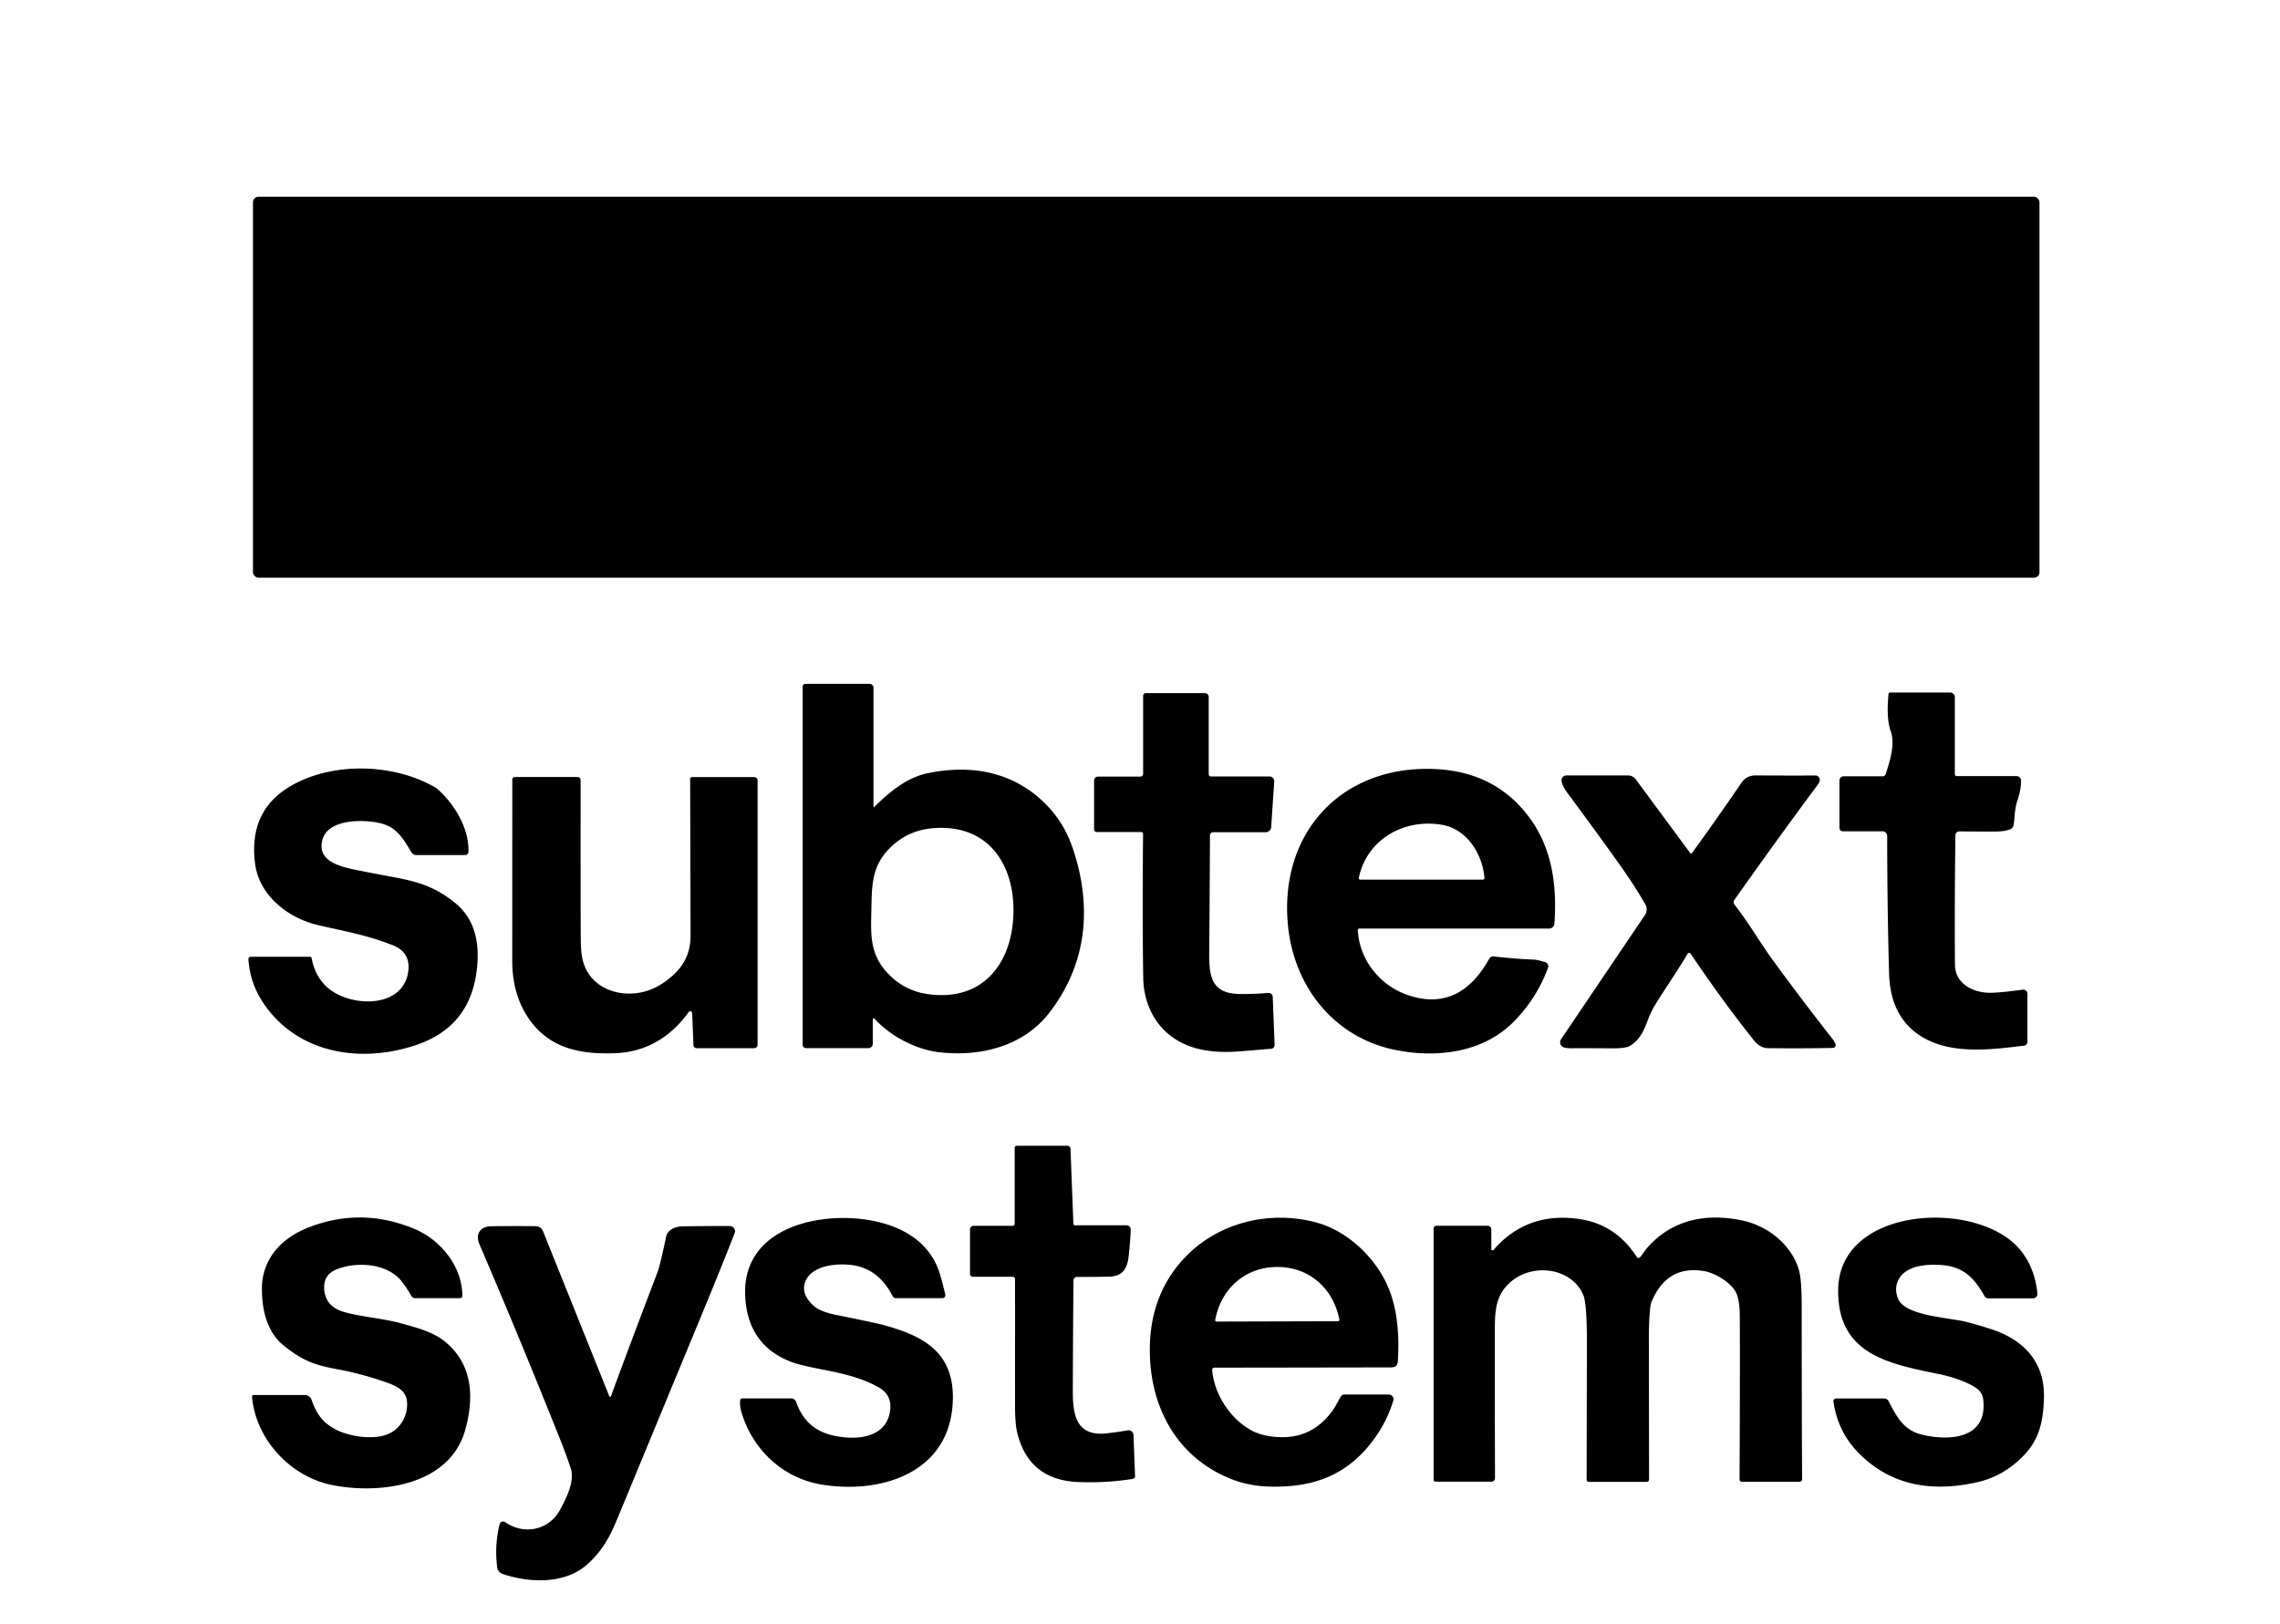 <?xml version="1.0" encoding="UTF-8" standalone="no"?>
<!DOCTYPE svg PUBLIC "-//W3C//DTD SVG 1.1//EN" "http://www.w3.org/Graphics/SVG/1.1/DTD/svg11.dtd">
<svg xmlns="http://www.w3.org/2000/svg" version="1.1" viewBox="145 215 730 520" preserveAspectRatio="xMidYMid meet">
<g stroke-width="2.00" fill="none" stroke-linecap="butt">
<path d="
  M 797.99 279.76
  A 1.76 1.76 0.0 0 0 796.23 278.00
  L 227.75 278.00
  A 1.76 1.76 0.0 0 0 225.99 279.76
  L 225.99 398.24
  A 1.76 1.76 0.0 0 0 227.75 400.00
  L 796.23 400.00
  A 1.76 1.76 0.0 0 0 797.99 398.24
  L 797.99 279.76"
/>
<path d="
  M 424.67 473.46
  L 424.67 435.25
  A 1.26 1.26 0.0 0 0 423.41 433.99
  L 402.84 433.99
  A 0.84 0.84 0.0 0 0 402.00 434.83
  L 402.00 549.57
  A 1.07 1.06 90.0 0 0 403.06 550.64
  L 423.07 550.64
  A 1.38 1.37 -90.0 0 0 424.44 549.26
  L 424.44 541.40
  A 0.31 0.31 0.0 0 1 424.98 541.19
  C 429.91 546.70 438.18 551.08 445.63 551.95
  C 458.88 553.48 472.72 550.12 481.11 539.13
  C 492.99 523.57 494.70 505.62 488.66 487.20
  Q 486.19 479.67 481.54 474.37
  C 471.21 462.57 457.00 459.46 441.86 462.64
  C 435.11 464.06 429.61 468.82 424.79 473.51
  A 0.07 0.07 0.0 0 1 424.67 473.46"
/>
<path d="
  M 749.65 437.25
  C 749.39 440.16 749.03 445.39 750.33 449.04
  C 751.85 453.32 750.19 458.40 748.74 462.92
  A 0.97 0.97 0.0 0 1 747.82 463.59
  L 735.34 463.59
  A 1.39 1.39 0.0 0 0 733.95 464.98
  L 733.95 480.15
  A 1.05 1.05 0.0 0 0 735.00 481.20
  L 747.70 481.20
  A 1.54 1.53 -90.0 0 1 749.23 482.74
  Q 749.24 505.85 749.84 526.80
  Q 750.28 541.94 761.93 547.89
  C 771.14 552.60 783.18 551.07 793.09 549.84
  A 1.19 1.19 0.0 0 0 794.13 548.66
  L 794.13 533.26
  A 1.35 1.35 0.0 0 0 792.59 531.92
  Q 786.09 532.82 782.52 532.91
  C 777.08 533.05 771.00 530.20 770.94 524.01
  Q 770.77 507.16 771.07 482.47
  A 1.25 1.25 0.0 0 1 772.33 481.24
  Q 780.38 481.31 784.00 481.28
  Q 786.90 481.25 788.62 480.56
  A 1.75 1.74 -5.9 0 0 789.69 479.25
  C 790.11 476.93 789.95 474.32 790.90 471.45
  Q 792.18 467.60 792.08 464.87
  A 1.38 1.38 0.0 0 0 790.70 463.54
  L 771.51 463.54
  A 0.62 0.61 0.0 0 1 770.89 462.93
  L 770.89 438.26
  A 1.50 1.49 -90.0 0 0 769.40 436.76
  L 750.18 436.76
  A 0.53 0.53 0.0 0 0 749.65 437.25"
/>
<path d="
  M 532.00 462.96
  L 532.00 438.16
  A 1.21 1.20 90.0 0 0 530.80 436.95
  L 511.88 436.95
  A 0.88 0.88 0.0 0 0 511.00 437.83
  L 511.00 462.81
  A 0.87 0.87 0.0 0 1 510.13 463.68
  L 496.55 463.69
  A 1.25 1.25 0.0 0 0 495.30 464.94
  L 495.30 480.63
  A 0.81 0.80 -90.0 0 0 496.10 481.44
  L 510.27 481.44
  A 0.71 0.71 0.0 0 1 510.98 482.15
  Q 510.73 509.12 511.03 527.95
  C 511.21 539.86 518.31 548.92 530.04 551.18
  C 537.16 552.56 542.92 551.50 551.96 550.86
  A 1.22 1.22 0.0 0 0 553.10 549.60
  L 552.50 534.22
  A 1.31 1.30 -3.4 0 0 551.09 532.97
  Q 546.14 533.35 542.01 533.31
  C 531.77 533.21 532.10 526.36 532.18 517.55
  Q 532.25 510.61 532.41 482.52
  A 1.03 1.03 0.0 0 1 533.44 481.49
  L 550.29 481.49
  A 1.71 1.71 0.0 0 0 552.00 479.90
  L 552.98 465.27
  A 1.53 1.52 -88.1 0 0 551.46 463.64
  L 532.68 463.64
  A 0.68 0.68 0.0 0 1 532.00 462.96"
/>
<path d="
  M 224.54 522.15
  Q 225.01 529.86 229.42 536.36
  C 240.51 552.70 261.17 555.68 278.89 549.41
  Q 295.34 543.58 297.60 526.04
  C 298.67 517.69 297.46 509.52 290.56 504.01
  C 284.77 499.38 279.61 497.51 271.97 496.07
  Q 259.97 493.82 257.69 493.30
  C 252.73 492.18 246.37 490.22 248.31 483.68
  C 250.35 476.81 262.98 477.34 267.88 478.93
  C 272.48 480.43 274.41 484.14 276.77 487.97
  A 1.75 1.74 74.3 0 0 278.26 488.81
  L 293.96 488.81
  A 1.02 1.02 0.0 0 0 294.98 487.82
  C 295.27 480.31 290.49 472.48 285.14 467.74
  A 5.88 5.56 79.1 0 0 284.15 467.03
  C 270.69 459.34 250.98 458.94 237.68 466.94
  Q 224.52 474.86 226.67 491.56
  C 227.99 501.78 237.21 508.99 246.77 511.23
  C 254.55 513.06 262.36 514.36 270.75 517.69
  Q 276.39 519.92 275.74 525.79
  C 274.32 538.64 255.63 537.66 248.86 530.28
  Q 245.66 526.80 244.79 521.86
  A 0.59 0.59 0.0 0 0 244.21 521.38
  L 225.26 521.38
  A 0.72 0.72 0.0 0 0 224.54 522.15"
/>
<path d="
  M 580.19 512.36
  L 640.96 512.36
  A 1.74 1.73 -88.1 0 0 642.69 510.74
  C 643.53 498.75 642.01 486.98 634.98 477.23
  Q 624.26 462.34 604.95 461.30
  C 574.95 459.69 554.56 481.33 557.35 511.11
  C 559.20 530.81 571.99 547.21 591.75 551.22
  C 604.87 553.88 619.59 552.16 629.40 542.43
  Q 636.90 534.99 640.64 524.92
  A 1.40 1.40 0.0 0 0 639.73 523.10
  Q 637.26 522.35 636.19 522.30
  Q 629.56 522.01 623.23 521.28
  A 1.43 1.42 17.7 0 0 621.82 522.00
  C 615.90 532.64 607.43 537.81 595.34 533.50
  C 586.96 530.51 580.21 522.50 579.74 512.82
  A 0.45 0.44 -1.2 0 1 580.19 512.36"
/>
<path d="
  M 686.69 488.22
  A 0.31 0.30 -44.6 0 1 686.20 488.22
  L 668.72 464.55
  A 3.02 3.00 -18.0 0 0 666.29 463.32
  L 646.50 463.32
  A 1.55 1.54 85.3 0 0 644.98 465.12
  Q 645.27 466.80 646.98 469.10
  Q 655.38 480.40 663.10 491.22
  Q 668.55 498.86 671.82 504.67
  A 3.19 3.18 -42.7 0 1 671.68 508.01
  L 644.81 547.80
  A 1.72 1.72 0.0 0 0 645.45 550.29
  Q 646.25 550.70 648.26 550.68
  Q 652.00 550.65 661.34 550.71
  Q 665.57 550.74 666.95 549.87
  C 671.85 546.77 671.87 541.88 674.64 537.29
  C 677.79 532.05 681.81 526.38 685.35 520.40
  A 0.55 0.55 0.0 0 1 686.28 520.38
  Q 696.32 535.27 706.57 548.17
  Q 708.52 550.62 711.07 550.65
  Q 722.53 550.79 731.84 550.57
  A 0.91 0.91 0.0 0 0 732.64 549.27
  Q 732.13 548.22 731.98 548.03
  Q 721.68 534.90 712.74 522.64
  C 708.52 516.85 704.75 510.30 700.32 504.64
  A 1.21 1.20 -46.4 0 1 700.29 503.19
  Q 714.54 483.03 726.81 466.56
  Q 727.61 465.50 727.66 464.82
  A 1.37 1.37 0.0 0 0 726.29 463.34
  Q 715.54 463.37 707.25 463.31
  Q 704.22 463.29 702.71 465.48
  Q 692.96 479.68 686.69 488.22"
/>
<path d="
  M 368.06 550.66
  L 386.49 550.66
  A 1.07 1.07 0.0 0 0 387.56 549.59
  L 387.56 464.92
  A 1.07 1.07 0.0 0 0 386.49 463.85
  L 366.58 463.85
  A 0.62 0.61 -90.0 0 0 365.97 464.47
  Q 366.11 513.71 366.10 514.75
  Q 366.07 521.85 361.17 526.64
  Q 355.26 532.43 348.30 533.08
  C 340.24 533.84 332.82 529.67 331.36 521.44
  Q 330.97 519.24 330.95 516.00
  Q 330.87 506.67 330.90 464.83
  A 1.01 1.01 0.0 0 0 329.89 463.82
  L 309.83 463.82
  A 0.80 0.80 0.0 0 0 309.03 464.62
  Q 309.01 522.48 309.01 522.50
  Q 308.98 534.06 314.91 542.04
  C 321.59 551.03 331.50 552.68 342.06 552.26
  C 351.96 551.87 359.77 547.04 365.51 539.08
  A 0.62 0.61 61.8 0 1 366.62 539.42
  L 367.02 549.65
  A 1.04 1.04 0.0 0 0 368.06 550.66"
/>
<path d="
  M 469.99 624.63
  Q 470.01 629.13 469.99 665.01
  Q 469.98 670.91 470.69 673.78
  Q 474.40 689.01 490.36 689.60
  Q 499.18 689.93 507.66 688.60
  A 0.90 0.90 0.0 0 0 508.42 687.68
  L 507.91 674.52
  A 1.58 1.57 -6.2 0 0 506.05 673.03
  Q 503.60 673.50 499.48 673.98
  C 489.46 675.15 488.47 667.95 488.49 660.25
  Q 488.54 643.16 488.70 625.06
  A 1.16 1.16 0.0 0 1 489.85 623.91
  Q 495.65 623.91 500.00 623.83
  C 504.39 623.74 505.94 621.36 506.39 617.14
  Q 506.90 612.32 507.03 608.74
  A 1.31 1.30 -88.9 0 0 505.73 607.38
  L 489.22 607.38
  A 0.55 0.54 -1.1 0 1 488.67 606.86
  L 487.75 582.89
  A 1.02 1.02 0.0 0 0 486.73 581.91
  L 470.59 581.91
  A 0.71 0.71 0.0 0 0 469.88 582.62
  L 469.88 606.91
  A 0.63 0.63 0.0 0 1 469.25 607.54
  L 456.73 607.54
  A 1.16 1.16 0.0 0 0 455.57 608.70
  L 455.57 622.93
  A 0.93 0.93 0.0 0 0 456.50 623.86
  L 469.21 623.86
  A 0.78 0.77 -0.0 0 1 469.99 624.63"
/>
<path d="
  M 293.05 629.94
  C 292.97 620.50 286.07 611.98 277.53 608.46
  Q 260.53 601.45 243.59 608.14
  C 235.03 611.53 228.84 618.24 228.86 627.69
  C 228.87 634.59 230.51 641.75 236.08 646.09
  C 241.78 650.52 245.08 652.01 253.04 653.48
  Q 260.33 654.83 267.31 657.20
  C 271.30 658.56 275.10 659.84 275.34 664.12
  C 275.59 668.54 273.05 672.84 268.81 674.40
  C 264.05 676.15 256.65 674.97 252.33 672.67
  C 248.19 670.47 246.29 667.65 244.77 663.28
  A 2.31 2.31 0.0 0 0 242.59 661.73
  L 226.21 661.73
  A 0.52 0.52 0.0 0 0 225.69 662.30
  C 226.89 675.97 238.01 687.82 251.15 690.51
  C 266.28 693.62 288.92 690.92 293.95 672.92
  C 296.90 662.34 296.31 651.82 287.43 644.58
  C 283.63 641.48 278.39 640.16 273.33 638.74
  C 267.83 637.21 260.27 636.67 254.96 635.07
  Q 249.52 633.44 248.87 628.46
  Q 248.20 623.32 252.76 621.49
  C 259.05 618.97 268.59 619.46 273.31 624.97
  Q 274.75 626.65 276.73 630.02
  A 1.39 1.37 74.8 0 0 277.92 630.71
  L 292.29 630.71
  A 0.76 0.76 0.0 0 0 293.05 629.94"
/>
<path d="
  M 447.66 629.54
  Q 446.29 623.77 445.46 621.55
  C 441.74 611.67 432.38 607.09 422.49 605.59
  C 405.95 603.09 382.33 608.71 383.61 630.38
  Q 384.51 645.68 398.07 651.02
  Q 400.84 652.11 407.33 653.36
  C 414.75 654.80 420.80 656.13 426.44 659.34
  Q 430.89 661.88 429.90 667.29
  C 428.32 675.87 418.45 676.32 411.34 674.59
  Q 402.85 672.52 399.94 663.99
  A 1.73 1.73 0.0 0 0 398.30 662.82
  L 382.67 662.82
  A 0.69 0.69 0.0 0 0 381.99 663.40
  Q 381.74 665.10 382.51 667.59
  C 386.14 679.45 395.86 688.41 408.09 690.40
  C 427.81 693.61 449.56 686.21 450.08 663.20
  C 450.44 647.68 440.22 642.64 427.53 639.22
  Q 425.08 638.57 412.69 636.07
  Q 407.55 635.03 405.42 633.07
  Q 401.12 629.11 403.00 625.04
  C 405.08 620.52 411.86 619.64 416.48 619.98
  C 423.36 620.48 427.75 624.18 430.80 630.07
  A 1.19 1.19 0.0 0 0 431.86 630.72
  L 446.73 630.72
  A 0.96 0.96 0.0 0 0 447.66 629.54"
/>
<path d="
  M 533.85 652.95
  Q 534.99 652.98 588.74 652.88
  C 590.90 652.88 592.43 653.19 592.57 650.77
  C 593.09 641.98 592.40 632.80 588.51 625.14
  C 584.26 616.76 575.91 609.07 566.68 606.54
  C 550.85 602.20 533.42 606.83 522.73 619.51
  Q 513.09 630.94 513.14 647.46
  C 513.20 665.75 521.90 681.65 538.95 688.53
  Q 545.07 691.00 552.39 691.07
  C 564.31 691.20 574.19 688.18 582.20 679.22
  Q 588.40 672.28 591.10 663.55
  A 1.53 1.53 0.0 0 0 589.64 661.56
  L 575.52 661.56
  A 1.50 1.49 -74.0 0 0 574.25 662.27
  C 573.42 663.64 572.78 665.14 571.72 666.62
  Q 565.16 675.80 554.26 675.20
  Q 548.96 674.91 545.44 672.93
  C 538.59 669.06 533.73 661.18 533.11 653.74
  A 0.73 0.73 0.0 0 1 533.85 652.95"
/>
<path d="
  M 669.09 617.55
  Q 662.38 607.15 650.86 605.40
  Q 633.94 602.84 623.16 615.29
  A 0.39 0.39 0.0 0 1 622.48 615.03
  L 622.48 608.70
  A 1.19 1.18 0.0 0 0 621.29 607.52
  L 604.91 607.52
  A 0.91 0.91 0.0 0 0 604.00 608.43
  L 604.00 688.85
  A 0.64 0.64 0.0 0 0 604.64 689.49
  L 622.51 689.49
  A 1.15 1.15 0.0 0 0 623.66 688.34
  Q 623.59 664.17 623.60 642.70
  C 623.61 635.97 623.48 630.81 627.68 626.45
  C 634.77 619.09 648.06 620.66 651.93 629.67
  Q 653.12 632.44 653.09 645.54
  Q 653.02 676.58 653.00 688.93
  A 0.61 0.61 0.0 0 0 653.61 689.54
  L 672.23 689.54
  A 0.76 0.76 0.0 0 0 672.99 688.78
  Q 672.92 642.17 672.93 641.53
  Q 673.11 633.54 673.73 632.02
  Q 678.69 619.88 690.88 622.09
  C 693.87 622.63 699.74 625.76 701.12 629.57
  C 702.08 632.20 702.04 635.66 702.05 638.01
  Q 702.12 655.70 701.97 688.74
  A 0.76 0.76 0.0 0 0 702.73 689.50
  L 721.16 689.50
  A 0.84 0.84 0.0 0 0 722.00 688.66
  Q 721.87 670.12 721.86 633.00
  Q 721.85 624.92 721.01 621.85
  C 718.79 613.87 711.32 607.73 703.20 605.92
  C 691.74 603.37 680.52 605.36 672.49 614.49
  C 671.47 615.66 670.86 616.80 670.07 617.64
  A 0.63 0.62 -39.6 0 1 669.09 617.55"
/>
<path d="
  M 732.90 662.84
  A 0.89 0.89 0.0 0 0 732.02 663.86
  Q 733.42 673.26 739.59 679.77
  C 750.03 690.80 763.59 692.96 778.14 689.63
  Q 786.78 687.66 793.27 680.75
  C 798.13 675.59 799.23 669.52 799.42 662.65
  C 799.74 650.98 792.73 643.87 782.27 640.55
  Q 775.48 638.39 772.61 637.89
  C 766.28 636.76 754.76 635.84 752.74 630.92
  Q 751.35 627.56 752.93 624.65
  C 755.39 620.14 762.29 619.70 767.06 620.14
  C 773.94 620.78 777.32 624.54 780.42 630.11
  A 1.27 1.26 -14.3 0 0 781.53 630.76
  L 795.93 630.76
  A 1.40 1.40 0.0 0 0 797.32 629.23
  Q 796.54 621.02 791.85 615.28
  C 778.53 598.99 734.09 601.04 733.55 627.75
  C 733.13 648.71 749.71 651.72 765.86 655.03
  C 769.89 655.86 774.75 657.45 777.75 659.50
  Q 779.70 660.84 779.97 663.14
  C 781.46 675.62 769.46 676.57 760.54 674.46
  C 754.52 673.05 752.35 668.87 749.69 663.71
  A 1.61 1.59 76.2 0 0 748.27 662.84
  L 732.90 662.84"
/>
<path d="
  M 340.08 662.11
  L 318.82 609.17
  A 2.39 2.37 -10.6 0 0 316.62 607.67
  Q 309.29 607.58 302.27 607.68
  C 298.56 607.73 297.18 610.39 298.50 613.45
  Q 311.69 644.19 324.47 676.27
  Q 326.32 680.93 327.75 685.25
  C 329.12 689.39 326.19 695.01 324.30 698.50
  C 320.67 705.20 312.58 706.54 306.74 702.44
  A 1.15 1.14 24.8 0 0 304.97 703.09
  Q 303.31 709.66 304.17 716.85
  A 2.63 2.60 -84.1 0 0 305.91 719.01
  C 314.20 721.90 325.60 722.35 332.69 716.25
  C 337.53 712.08 340.15 707.41 342.57 701.55
  Q 361.37 656.10 369.38 636.72
  Q 376.54 619.39 380.24 609.82
  A 1.58 1.57 22.1 0 0 379.38 607.80
  Q 378.96 607.62 378.83 607.62
  Q 375.11 607.56 363.59 607.71
  C 361.31 607.74 358.74 608.73 358.26 611.07
  Q 356.39 620.13 355.49 622.47
  Q 346.05 647.22 340.62 662.10
  A 0.29 0.29 0.0 0 1 340.08 662.11"
/>
<path d="
  M 423.99 506.39
  C 423.83 513.79 423.40 520.06 428.68 526.06
  Q 434.12 532.24 442.19 533.36
  C 459.82 535.79 469.13 523.31 469.48 507.38
  C 469.83 491.45 461.06 478.58 443.35 480.25
  Q 435.23 481.01 429.53 486.95
  C 423.99 492.72 424.15 498.99 423.99 506.39"
/>
<path d="
  M 580.51 496.68
  L 619.77 496.68
  A 0.52 0.51 -2.5 0 0 620.29 496.12
  C 619.64 488.48 614.69 480.49 606.69 479.13
  C 594.65 477.07 582.67 483.65 580.05 496.12
  A 0.47 0.46 6.0 0 0 580.51 496.68"
/>
<path d="
  M 553.96 638.15
  Q 572.13 638.10 573.36 638.10
  A 0.47 0.47 0.0 0 0 573.83 637.53
  C 571.85 627.54 564.18 620.70 553.91 620.73
  C 543.63 620.76 536.00 627.64 534.08 637.65
  A 0.47 0.47 0.0 0 0 534.55 638.21
  Q 535.78 638.20 553.96 638.15"
/>
</g>
  M 1024.00 0.00
  L 1024.00 1024.00
  L 0.00 1024.00
  L 0.00 0.00
  L 1024.00 0.00
  Z
  M 797.99 279.76
  A 1.76 1.76 0.0 0 0 796.23 278.00
  L 227.75 278.00
  A 1.76 1.76 0.0 0 0 225.99 279.76
  L 225.99 398.24
  A 1.76 1.76 0.0 0 0 227.75 400.00
  L 796.23 400.00
  A 1.76 1.76 0.0 0 0 797.99 398.24
  L 797.99 279.76
  Z
  M 424.67 473.46
  L 424.67 435.25
  A 1.26 1.26 0.0 0 0 423.41 433.99
  L 402.84 433.99
  A 0.84 0.84 0.0 0 0 402.00 434.83
  L 402.00 549.57
  A 1.07 1.06 90.0 0 0 403.06 550.64
  L 423.07 550.64
  A 1.38 1.37 -90.0 0 0 424.44 549.26
  L 424.44 541.40
  A 0.31 0.31 0.0 0 1 424.98 541.19
  C 429.91 546.70 438.18 551.08 445.63 551.95
  C 458.88 553.48 472.72 550.12 481.11 539.13
  C 492.99 523.57 494.70 505.62 488.66 487.20
  Q 486.19 479.67 481.54 474.37
  C 471.21 462.57 457.00 459.46 441.86 462.64
  C 435.11 464.06 429.61 468.82 424.79 473.51
  A 0.07 0.07 0.0 0 1 424.67 473.46
  Z
  M 749.65 437.25
  C 749.39 440.16 749.03 445.39 750.33 449.04
  C 751.85 453.32 750.19 458.40 748.74 462.92
  A 0.97 0.97 0.0 0 1 747.82 463.59
  L 735.34 463.59
  A 1.39 1.39 0.0 0 0 733.95 464.98
  L 733.95 480.15
  A 1.05 1.05 0.0 0 0 735.00 481.20
  L 747.70 481.20
  A 1.54 1.53 -90.0 0 1 749.23 482.74
  Q 749.24 505.85 749.84 526.80
  Q 750.28 541.94 761.93 547.89
  C 771.14 552.60 783.18 551.07 793.09 549.84
  A 1.19 1.19 0.0 0 0 794.13 548.66
  L 794.13 533.26
  A 1.35 1.35 0.0 0 0 792.59 531.92
  Q 786.09 532.82 782.52 532.91
  C 777.08 533.05 771.00 530.20 770.94 524.01
  Q 770.77 507.16 771.07 482.47
  A 1.25 1.25 0.0 0 1 772.33 481.24
  Q 780.38 481.31 784.00 481.28
  Q 786.90 481.25 788.62 480.56
  A 1.75 1.74 -5.9 0 0 789.69 479.25
  C 790.11 476.93 789.95 474.32 790.90 471.45
  Q 792.18 467.60 792.08 464.87
  A 1.38 1.38 0.0 0 0 790.70 463.54
  L 771.51 463.54
  A 0.62 0.61 0.0 0 1 770.89 462.93
  L 770.89 438.26
  A 1.50 1.49 -90.0 0 0 769.40 436.76
  L 750.18 436.76
  A 0.53 0.53 0.0 0 0 749.65 437.25
  Z
  M 532.00 462.96
  L 532.00 438.16
  A 1.21 1.20 90.0 0 0 530.80 436.95
  L 511.88 436.95
  A 0.88 0.88 0.0 0 0 511.00 437.83
  L 511.00 462.81
  A 0.87 0.87 0.0 0 1 510.13 463.68
  L 496.55 463.69
  A 1.25 1.25 0.0 0 0 495.30 464.94
  L 495.30 480.63
  A 0.81 0.80 -90.0 0 0 496.10 481.44
  L 510.27 481.44
  A 0.71 0.71 0.0 0 1 510.98 482.15
  Q 510.73 509.12 511.03 527.95
  C 511.21 539.86 518.31 548.92 530.04 551.18
  C 537.16 552.56 542.92 551.50 551.96 550.86
  A 1.22 1.22 0.0 0 0 553.10 549.60
  L 552.50 534.22
  A 1.31 1.30 -3.4 0 0 551.09 532.97
  Q 546.14 533.35 542.01 533.31
  C 531.77 533.21 532.10 526.36 532.18 517.55
  Q 532.25 510.61 532.41 482.52
  A 1.03 1.03 0.0 0 1 533.44 481.49
  L 550.29 481.49
  A 1.71 1.71 0.0 0 0 552.00 479.90
  L 552.98 465.27
  A 1.53 1.52 -88.1 0 0 551.46 463.64
  L 532.68 463.64
  A 0.68 0.68 0.0 0 1 532.00 462.96
  Z
  M 224.54 522.15
  Q 225.01 529.86 229.42 536.36
  C 240.51 552.70 261.17 555.68 278.89 549.41
  Q 295.34 543.58 297.60 526.04
  C 298.67 517.69 297.46 509.52 290.56 504.01
  C 284.77 499.38 279.61 497.51 271.97 496.07
  Q 259.97 493.82 257.69 493.30
  C 252.73 492.18 246.37 490.22 248.31 483.68
  C 250.35 476.81 262.98 477.34 267.88 478.93
  C 272.48 480.43 274.41 484.14 276.77 487.97
  A 1.75 1.74 74.3 0 0 278.26 488.81
  L 293.96 488.81
  A 1.02 1.02 0.0 0 0 294.98 487.82
  C 295.27 480.31 290.49 472.48 285.14 467.74
  A 5.88 5.56 79.1 0 0 284.15 467.03
  C 270.69 459.34 250.98 458.94 237.68 466.94
  Q 224.52 474.86 226.67 491.56
  C 227.99 501.78 237.21 508.99 246.77 511.23
  C 254.55 513.06 262.36 514.36 270.75 517.69
  Q 276.39 519.92 275.74 525.79
  C 274.32 538.64 255.63 537.66 248.86 530.28
  Q 245.66 526.80 244.79 521.86
  A 0.59 0.59 0.0 0 0 244.21 521.38
  L 225.26 521.38
  A 0.72 0.72 0.0 0 0 224.54 522.15
  Z
  M 580.19 512.36
  L 640.96 512.36
  A 1.74 1.73 -88.1 0 0 642.69 510.74
  C 643.53 498.75 642.01 486.98 634.98 477.23
  Q 624.26 462.34 604.95 461.30
  C 574.95 459.69 554.56 481.33 557.35 511.11
  C 559.20 530.81 571.99 547.21 591.75 551.22
  C 604.87 553.88 619.59 552.16 629.40 542.43
  Q 636.90 534.99 640.64 524.92
  A 1.40 1.40 0.0 0 0 639.73 523.10
  Q 637.26 522.35 636.19 522.30
  Q 629.56 522.01 623.23 521.28
  A 1.43 1.42 17.7 0 0 621.82 522.00
  C 615.90 532.64 607.43 537.81 595.34 533.50
  C 586.96 530.51 580.21 522.50 579.74 512.82
  A 0.45 0.44 -1.2 0 1 580.19 512.36
  Z
  M 686.69 488.22
  A 0.31 0.30 -44.6 0 1 686.20 488.22
  L 668.72 464.55
  A 3.02 3.00 -18.0 0 0 666.29 463.32
  L 646.50 463.32
  A 1.55 1.54 85.3 0 0 644.98 465.12
  Q 645.27 466.80 646.98 469.10
  Q 655.38 480.40 663.10 491.22
  Q 668.55 498.86 671.82 504.67
  A 3.19 3.18 -42.7 0 1 671.68 508.01
  L 644.81 547.80
  A 1.72 1.72 0.0 0 0 645.45 550.29
  Q 646.25 550.70 648.26 550.68
  Q 652.00 550.65 661.34 550.71
  Q 665.57 550.74 666.95 549.87
  C 671.85 546.77 671.87 541.88 674.64 537.29
  C 677.79 532.05 681.81 526.38 685.35 520.40
  A 0.55 0.55 0.0 0 1 686.28 520.38
  Q 696.32 535.27 706.57 548.17
  Q 708.52 550.62 711.07 550.65
  Q 722.53 550.79 731.84 550.57
  A 0.91 0.91 0.0 0 0 732.64 549.27
  Q 732.13 548.22 731.98 548.03
  Q 721.68 534.90 712.74 522.64
  C 708.52 516.85 704.75 510.30 700.32 504.64
  A 1.21 1.20 -46.4 0 1 700.29 503.19
  Q 714.54 483.03 726.81 466.56
  Q 727.61 465.50 727.66 464.82
  A 1.37 1.37 0.0 0 0 726.29 463.34
  Q 715.54 463.37 707.25 463.31
  Q 704.22 463.29 702.71 465.48
  Q 692.96 479.68 686.69 488.22
  Z
  M 368.06 550.66
  L 386.49 550.66
  A 1.07 1.07 0.0 0 0 387.56 549.59
  L 387.56 464.92
  A 1.07 1.07 0.0 0 0 386.49 463.85
  L 366.58 463.85
  A 0.62 0.61 -90.0 0 0 365.97 464.47
  Q 366.11 513.71 366.10 514.75
  Q 366.07 521.85 361.17 526.64
  Q 355.26 532.43 348.30 533.08
  C 340.24 533.84 332.82 529.67 331.36 521.44
  Q 330.97 519.24 330.95 516.00
  Q 330.87 506.67 330.90 464.83
  A 1.01 1.01 0.0 0 0 329.89 463.82
  L 309.83 463.82
  A 0.80 0.80 0.0 0 0 309.03 464.62
  Q 309.01 522.48 309.01 522.50
  Q 308.98 534.06 314.91 542.04
  C 321.59 551.03 331.50 552.68 342.06 552.26
  C 351.96 551.87 359.77 547.04 365.51 539.08
  A 0.62 0.61 61.8 0 1 366.62 539.42
  L 367.02 549.65
  A 1.04 1.04 0.0 0 0 368.06 550.66
  Z
  M 469.99 624.63
  Q 470.01 629.13 469.99 665.01
  Q 469.98 670.91 470.69 673.78
  Q 474.40 689.01 490.36 689.60
  Q 499.18 689.93 507.66 688.60
  A 0.90 0.90 0.0 0 0 508.42 687.68
  L 507.91 674.52
  A 1.58 1.57 -6.2 0 0 506.05 673.03
  Q 503.60 673.50 499.48 673.98
  C 489.46 675.15 488.47 667.95 488.49 660.25
  Q 488.54 643.16 488.70 625.06
  A 1.16 1.16 0.0 0 1 489.85 623.91
  Q 495.65 623.91 500.00 623.83
  C 504.39 623.74 505.94 621.36 506.39 617.14
  Q 506.90 612.32 507.03 608.74
  A 1.31 1.30 -88.9 0 0 505.73 607.38
  L 489.22 607.38
  A 0.55 0.54 -1.1 0 1 488.67 606.86
  L 487.75 582.89
  A 1.02 1.02 0.0 0 0 486.73 581.91
  L 470.59 581.91
  A 0.71 0.71 0.0 0 0 469.88 582.62
  L 469.88 606.91
  A 0.63 0.63 0.0 0 1 469.25 607.54
  L 456.73 607.54
  A 1.16 1.16 0.0 0 0 455.57 608.70
  L 455.57 622.93
  A 0.93 0.93 0.0 0 0 456.50 623.86
  L 469.21 623.86
  A 0.78 0.77 -0.0 0 1 469.99 624.63
  Z
  M 293.05 629.94
  C 292.97 620.50 286.07 611.98 277.53 608.46
  Q 260.53 601.45 243.59 608.14
  C 235.03 611.53 228.84 618.24 228.86 627.69
  C 228.87 634.59 230.51 641.75 236.08 646.09
  C 241.78 650.52 245.08 652.01 253.04 653.48
  Q 260.33 654.83 267.31 657.20
  C 271.30 658.56 275.10 659.84 275.34 664.12
  C 275.59 668.54 273.05 672.84 268.81 674.40
  C 264.05 676.15 256.65 674.97 252.33 672.67
  C 248.19 670.47 246.29 667.65 244.77 663.28
  A 2.31 2.31 0.0 0 0 242.59 661.73
  L 226.21 661.73
  A 0.52 0.52 0.0 0 0 225.69 662.30
  C 226.89 675.97 238.01 687.82 251.15 690.51
  C 266.28 693.62 288.92 690.92 293.95 672.92
  C 296.90 662.34 296.31 651.82 287.43 644.58
  C 283.63 641.48 278.39 640.16 273.33 638.74
  C 267.83 637.21 260.27 636.67 254.96 635.07
  Q 249.52 633.44 248.87 628.46
  Q 248.20 623.32 252.76 621.49
  C 259.05 618.97 268.59 619.46 273.31 624.97
  Q 274.75 626.65 276.73 630.02
  A 1.39 1.37 74.8 0 0 277.92 630.71
  L 292.29 630.71
  A 0.76 0.76 0.0 0 0 293.05 629.94
  Z
  M 447.66 629.54
  Q 446.29 623.77 445.46 621.55
  C 441.74 611.67 432.38 607.09 422.49 605.59
  C 405.95 603.09 382.33 608.71 383.61 630.38
  Q 384.51 645.68 398.07 651.02
  Q 400.84 652.11 407.33 653.36
  C 414.75 654.80 420.80 656.13 426.44 659.34
  Q 430.89 661.88 429.90 667.29
  C 428.32 675.87 418.45 676.32 411.34 674.59
  Q 402.85 672.52 399.94 663.99
  A 1.73 1.73 0.0 0 0 398.30 662.82
  L 382.67 662.82
  A 0.69 0.69 0.0 0 0 381.99 663.40
  Q 381.74 665.10 382.51 667.59
  C 386.14 679.45 395.86 688.41 408.09 690.40
  C 427.81 693.61 449.56 686.21 450.08 663.20
  C 450.44 647.68 440.22 642.64 427.53 639.22
  Q 425.08 638.57 412.69 636.07
  Q 407.55 635.03 405.42 633.07
  Q 401.12 629.11 403.00 625.04
  C 405.08 620.52 411.86 619.64 416.48 619.98
  C 423.36 620.48 427.75 624.18 430.80 630.07
  A 1.19 1.19 0.0 0 0 431.86 630.72
  L 446.73 630.72
  A 0.96 0.96 0.0 0 0 447.66 629.54
  Z
  M 533.85 652.95
  Q 534.99 652.98 588.74 652.88
  C 590.90 652.88 592.43 653.19 592.57 650.77
  C 593.09 641.98 592.40 632.80 588.51 625.14
  C 584.26 616.76 575.91 609.07 566.68 606.54
  C 550.85 602.20 533.42 606.83 522.73 619.51
  Q 513.09 630.94 513.14 647.46
  C 513.20 665.75 521.90 681.65 538.95 688.53
  Q 545.07 691.00 552.39 691.07
  C 564.31 691.20 574.19 688.18 582.20 679.22
  Q 588.40 672.28 591.10 663.55
  A 1.53 1.53 0.0 0 0 589.64 661.56
  L 575.52 661.56
  A 1.50 1.49 -74.0 0 0 574.25 662.27
  C 573.42 663.64 572.78 665.14 571.72 666.62
  Q 565.16 675.80 554.26 675.20
  Q 548.96 674.91 545.44 672.93
  C 538.59 669.06 533.73 661.18 533.11 653.74
  A 0.73 0.73 0.0 0 1 533.85 652.95
  Z
  M 669.09 617.55
  Q 662.38 607.15 650.86 605.40
  Q 633.94 602.84 623.16 615.29
  A 0.39 0.39 0.0 0 1 622.48 615.03
  L 622.48 608.70
  A 1.19 1.18 0.0 0 0 621.29 607.52
  L 604.91 607.52
  A 0.91 0.91 0.0 0 0 604.00 608.43
  L 604.00 688.85
  A 0.64 0.64 0.0 0 0 604.64 689.49
  L 622.51 689.49
  A 1.15 1.15 0.0 0 0 623.66 688.34
  Q 623.59 664.17 623.60 642.70
  C 623.61 635.97 623.48 630.81 627.68 626.45
  C 634.77 619.09 648.06 620.66 651.93 629.67
  Q 653.12 632.44 653.09 645.54
  Q 653.02 676.58 653.00 688.93
  A 0.61 0.61 0.0 0 0 653.61 689.54
  L 672.23 689.54
  A 0.76 0.76 0.0 0 0 672.99 688.78
  Q 672.92 642.17 672.93 641.53
  Q 673.11 633.54 673.73 632.02
  Q 678.69 619.88 690.88 622.09
  C 693.87 622.63 699.74 625.76 701.12 629.57
  C 702.08 632.20 702.04 635.66 702.05 638.01
  Q 702.12 655.70 701.97 688.74
  A 0.76 0.76 0.0 0 0 702.73 689.50
  L 721.16 689.50
  A 0.84 0.84 0.0 0 0 722.00 688.66
  Q 721.87 670.12 721.86 633.00
  Q 721.85 624.92 721.01 621.85
  C 718.79 613.87 711.32 607.73 703.20 605.92
  C 691.74 603.37 680.52 605.36 672.49 614.49
  C 671.47 615.66 670.86 616.80 670.07 617.64
  A 0.63 0.62 -39.6 0 1 669.09 617.55
  Z
  M 732.90 662.84
  A 0.89 0.89 0.0 0 0 732.02 663.86
  Q 733.42 673.26 739.59 679.77
  C 750.03 690.80 763.59 692.96 778.14 689.63
  Q 786.78 687.66 793.27 680.75
  C 798.13 675.59 799.23 669.52 799.42 662.65
  C 799.74 650.98 792.73 643.87 782.27 640.55
  Q 775.48 638.39 772.61 637.89
  C 766.28 636.76 754.76 635.84 752.74 630.92
  Q 751.35 627.56 752.93 624.65
  C 755.39 620.14 762.29 619.70 767.06 620.14
  C 773.94 620.78 777.32 624.54 780.42 630.11
  A 1.27 1.26 -14.3 0 0 781.53 630.76
  L 795.93 630.76
  A 1.40 1.40 0.0 0 0 797.32 629.23
  Q 796.54 621.02 791.85 615.28
  C 778.53 598.99 734.09 601.04 733.55 627.75
  C 733.13 648.71 749.71 651.72 765.86 655.03
  C 769.89 655.86 774.75 657.45 777.75 659.50
  Q 779.70 660.84 779.97 663.14
  C 781.46 675.62 769.46 676.57 760.54 674.46
  C 754.52 673.05 752.35 668.87 749.69 663.71
  A 1.61 1.59 76.2 0 0 748.27 662.84
  L 732.90 662.84
  Z
  M 340.08 662.11
  L 318.82 609.17
  A 2.39 2.37 -10.6 0 0 316.62 607.67
  Q 309.29 607.58 302.27 607.68
  C 298.56 607.73 297.18 610.39 298.50 613.45
  Q 311.69 644.19 324.47 676.27
  Q 326.32 680.93 327.75 685.25
  C 329.12 689.39 326.19 695.01 324.30 698.50
  C 320.67 705.20 312.58 706.54 306.74 702.44
  A 1.15 1.14 24.8 0 0 304.97 703.09
  Q 303.31 709.66 304.17 716.85
  A 2.63 2.60 -84.1 0 0 305.91 719.01
  C 314.20 721.90 325.60 722.35 332.69 716.25
  C 337.53 712.08 340.15 707.41 342.57 701.55
  Q 361.37 656.10 369.38 636.72
  Q 376.54 619.39 380.24 609.82
  A 1.58 1.57 22.1 0 0 379.38 607.80
  Q 378.96 607.62 378.83 607.62
  Q 375.11 607.56 363.59 607.71
  C 361.31 607.74 358.74 608.73 358.26 611.07
  Q 356.39 620.13 355.49 622.47
  Q 346.05 647.22 340.62 662.10
  A 0.29 0.29 0.0 0 1 340.08 662.11
  Z"
/>
<rect fill="#000000" x="225.99" y="278.00" width="572.00" height="122.00" rx="1.76"/>
<path fill="#000000" d="
  M 424.67 473.46
  A 0.07 0.07 0.0 0 0 424.79 473.51
  C 429.61 468.82 435.11 464.06 441.86 462.64
  C 457.00 459.46 471.21 462.57 481.54 474.37
  Q 486.19 479.67 488.66 487.20
  C 494.70 505.62 492.99 523.57 481.11 539.13
  C 472.72 550.12 458.88 553.48 445.63 551.95
  C 438.18 551.08 429.91 546.70 424.98 541.19
  A 0.31 0.31 0.0 0 0 424.44 541.40
  L 424.44 549.26
  A 1.38 1.37 90.0 0 1 423.07 550.64
  L 403.06 550.64
  A 1.07 1.06 -90.0 0 1 402.00 549.57
  L 402.00 434.83
  A 0.84 0.84 0.0 0 1 402.84 433.99
  L 423.41 433.99
  A 1.26 1.26 0.0 0 1 424.67 435.25
  L 424.67 473.46
  Z
  M 423.99 506.39
  C 423.83 513.79 423.40 520.06 428.68 526.06
  Q 434.12 532.24 442.19 533.36
  C 459.82 535.79 469.13 523.31 469.48 507.38
  C 469.83 491.45 461.06 478.58 443.35 480.25
  Q 435.23 481.01 429.53 486.95
  C 423.99 492.72 424.15 498.99 423.99 506.39
  Z"
/>
<path fill="#000000" d="
  M 749.65 437.25
  A 0.53 0.53 0.0 0 1 750.18 436.76
  L 769.40 436.76
  A 1.50 1.49 90.0 0 1 770.89 438.26
  L 770.89 462.93
  A 0.62 0.61 -0.0 0 0 771.51 463.54
  L 790.70 463.54
  A 1.38 1.38 0.0 0 1 792.08 464.87
  Q 792.18 467.60 790.90 471.45
  C 789.95 474.32 790.11 476.93 789.69 479.25
  A 1.75 1.74 -5.9 0 1 788.62 480.56
  Q 786.90 481.25 784.00 481.28
  Q 780.38 481.31 772.33 481.24
  A 1.25 1.25 0.0 0 0 771.07 482.47
  Q 770.77 507.16 770.94 524.01
  C 771.00 530.20 777.08 533.05 782.52 532.91
  Q 786.09 532.82 792.59 531.92
  A 1.35 1.35 0.0 0 1 794.13 533.26
  L 794.13 548.66
  A 1.19 1.19 0.0 0 1 793.09 549.84
  C 783.18 551.07 771.14 552.60 761.93 547.89
  Q 750.28 541.94 749.84 526.80
  Q 749.24 505.85 749.23 482.74
  A 1.54 1.53 -90.0 0 0 747.70 481.20
  L 735.00 481.20
  A 1.05 1.05 0.0 0 1 733.95 480.15
  L 733.95 464.98
  A 1.39 1.39 0.0 0 1 735.34 463.59
  L 747.82 463.59
  A 0.97 0.97 0.0 0 0 748.74 462.92
  C 750.19 458.40 751.85 453.32 750.33 449.04
  C 749.03 445.39 749.39 440.16 749.65 437.25
  Z"
/>
<path fill="#000000" d="
  M 532.68 463.64
  L 551.46 463.64
  A 1.53 1.52 -88.1 0 1 552.98 465.27
  L 552.00 479.90
  A 1.71 1.71 0.0 0 1 550.29 481.49
  L 533.44 481.49
  A 1.03 1.03 0.0 0 0 532.41 482.52
  Q 532.25 510.61 532.18 517.55
  C 532.10 526.36 531.77 533.21 542.01 533.31
  Q 546.14 533.35 551.09 532.97
  A 1.31 1.30 -3.4 0 1 552.50 534.22
  L 553.10 549.60
  A 1.22 1.22 0.0 0 1 551.96 550.86
  C 542.92 551.50 537.16 552.56 530.04 551.18
  C 518.31 548.92 511.21 539.86 511.03 527.95
  Q 510.73 509.12 510.98 482.15
  A 0.71 0.71 0.0 0 0 510.27 481.44
  L 496.10 481.44
  A 0.81 0.80 -90.0 0 1 495.30 480.63
  L 495.30 464.94
  A 1.25 1.25 0.0 0 1 496.55 463.69
  L 510.13 463.68
  A 0.87 0.87 0.0 0 0 511.00 462.81
  L 511.00 437.83
  A 0.88 0.88 0.0 0 1 511.88 436.95
  L 530.80 436.95
  A 1.21 1.20 90.0 0 1 532.00 438.16
  L 532.00 462.96
  A 0.68 0.68 0.0 0 0 532.68 463.64
  Z"
/>
<path fill="#000000" d="
  M 224.54 522.15
  A 0.72 0.72 0.0 0 1 225.26 521.38
  L 244.21 521.38
  A 0.59 0.59 0.0 0 1 244.79 521.86
  Q 245.66 526.80 248.86 530.28
  C 255.63 537.66 274.32 538.64 275.74 525.79
  Q 276.39 519.92 270.75 517.69
  C 262.36 514.36 254.55 513.06 246.77 511.23
  C 237.21 508.99 227.99 501.78 226.67 491.56
  Q 224.52 474.86 237.68 466.94
  C 250.98 458.94 270.69 459.34 284.15 467.03
  A 5.88 5.56 79.1 0 1 285.14 467.74
  C 290.49 472.48 295.27 480.31 294.98 487.82
  A 1.02 1.02 0.0 0 1 293.96 488.81
  L 278.26 488.81
  A 1.75 1.74 74.3 0 1 276.77 487.97
  C 274.41 484.14 272.48 480.43 267.88 478.93
  C 262.98 477.34 250.35 476.81 248.31 483.68
  C 246.37 490.22 252.73 492.18 257.69 493.30
  Q 259.97 493.82 271.97 496.07
  C 279.61 497.51 284.77 499.38 290.56 504.01
  C 297.46 509.52 298.67 517.69 297.60 526.04
  Q 295.34 543.58 278.89 549.41
  C 261.17 555.68 240.51 552.70 229.42 536.36
  Q 225.01 529.86 224.54 522.15
  Z"
/>
<path fill="#000000" d="
  M 579.74 512.82
  C 580.21 522.50 586.96 530.51 595.34 533.50
  C 607.43 537.81 615.90 532.64 621.82 522.00
  A 1.43 1.42 17.7 0 1 623.23 521.28
  Q 629.56 522.01 636.19 522.30
  Q 637.26 522.35 639.73 523.10
  A 1.40 1.40 0.0 0 1 640.64 524.92
  Q 636.90 534.99 629.40 542.43
  C 619.59 552.16 604.87 553.88 591.75 551.22
  C 571.99 547.21 559.20 530.81 557.35 511.11
  C 554.56 481.33 574.95 459.69 604.95 461.30
  Q 624.26 462.34 634.98 477.23
  C 642.01 486.98 643.53 498.75 642.69 510.74
  A 1.74 1.73 -88.1 0 1 640.96 512.36
  L 580.19 512.36
  A 0.45 0.44 -1.2 0 0 579.74 512.82
  Z
  M 580.51 496.68
  L 619.77 496.68
  A 0.52 0.51 -2.5 0 0 620.29 496.12
  C 619.64 488.48 614.69 480.49 606.69 479.13
  C 594.65 477.07 582.67 483.65 580.05 496.12
  A 0.47 0.46 6.0 0 0 580.51 496.68
  Z"
/>
<path fill="#000000" d="
  M 686.69 488.22
  Q 692.96 479.68 702.71 465.48
  Q 704.22 463.29 707.25 463.31
  Q 715.54 463.37 726.29 463.34
  A 1.37 1.37 0.0 0 1 727.66 464.82
  Q 727.61 465.50 726.81 466.56
  Q 714.54 483.03 700.29 503.19
  A 1.21 1.20 -46.4 0 0 700.32 504.64
  C 704.75 510.30 708.52 516.85 712.74 522.64
  Q 721.68 534.90 731.98 548.03
  Q 732.13 548.22 732.64 549.27
  A 0.91 0.91 0.0 0 1 731.84 550.57
  Q 722.53 550.79 711.07 550.65
  Q 708.52 550.62 706.57 548.17
  Q 696.32 535.27 686.28 520.38
  A 0.55 0.55 0.0 0 0 685.35 520.40
  C 681.81 526.38 677.79 532.05 674.64 537.29
  C 671.87 541.88 671.85 546.77 666.95 549.87
  Q 665.57 550.74 661.34 550.71
  Q 652.00 550.65 648.26 550.68
  Q 646.25 550.70 645.45 550.29
  A 1.72 1.72 0.0 0 1 644.81 547.80
  L 671.68 508.01
  A 3.19 3.18 -42.7 0 0 671.82 504.67
  Q 668.55 498.86 663.10 491.22
  Q 655.38 480.40 646.98 469.10
  Q 645.27 466.80 644.98 465.12
  A 1.55 1.54 85.3 0 1 646.50 463.32
  L 666.29 463.32
  A 3.02 3.00 -18.0 0 1 668.72 464.55
  L 686.20 488.22
  A 0.31 0.30 -44.6 0 0 686.69 488.22
  Z"
/>
<path fill="#000000" d="
  M 368.06 550.66
  A 1.04 1.04 0.0 0 1 367.02 549.65
  L 366.62 539.42
  A 0.62 0.61 61.8 0 0 365.51 539.08
  C 359.77 547.04 351.96 551.87 342.06 552.26
  C 331.50 552.68 321.59 551.03 314.91 542.04
  Q 308.98 534.06 309.01 522.50
  Q 309.01 522.48 309.03 464.62
  A 0.80 0.80 0.0 0 1 309.83 463.82
  L 329.89 463.82
  A 1.01 1.01 0.0 0 1 330.90 464.83
  Q 330.87 506.67 330.95 516.00
  Q 330.97 519.24 331.36 521.44
  C 332.82 529.67 340.24 533.84 348.30 533.08
  Q 355.26 532.43 361.17 526.64
  Q 366.07 521.85 366.10 514.75
  Q 366.11 513.71 365.97 464.47
  A 0.62 0.61 -90.0 0 1 366.58 463.85
  L 386.49 463.85
  A 1.07 1.07 0.0 0 1 387.56 464.92
  L 387.56 549.59
  A 1.07 1.07 0.0 0 1 386.49 550.66
  L 368.06 550.66
  Z"
/>
  M 580.51 496.68
  A 0.47 0.46 6.0 0 1 580.05 496.12
  C 582.67 483.65 594.65 477.07 606.69 479.13
  C 614.69 480.49 619.64 488.48 620.29 496.12
  A 0.52 0.51 -2.5 0 1 619.77 496.68
  L 580.51 496.68
  Z"
/>
  M 469.48 507.38
  C 469.13 523.31 459.82 535.79 442.19 533.36
  Q 434.12 532.24 428.68 526.06
  C 423.40 520.06 423.83 513.79 423.99 506.39
  C 424.15 498.99 423.99 492.72 429.53 486.95
  Q 435.23 481.01 443.35 480.25
  C 461.06 478.58 469.83 491.45 469.48 507.38
  Z"
/>
<path fill="#000000" d="
  M 469.21 623.86
  L 456.50 623.86
  A 0.93 0.93 0.0 0 1 455.57 622.93
  L 455.57 608.70
  A 1.16 1.16 0.0 0 1 456.73 607.54
  L 469.25 607.54
  A 0.63 0.63 0.0 0 0 469.88 606.91
  L 469.88 582.62
  A 0.71 0.71 0.0 0 1 470.59 581.91
  L 486.73 581.91
  A 1.02 1.02 0.0 0 1 487.75 582.89
  L 488.67 606.86
  A 0.55 0.54 -1.1 0 0 489.22 607.38
  L 505.73 607.38
  A 1.31 1.30 -88.9 0 1 507.03 608.74
  Q 506.90 612.32 506.39 617.14
  C 505.94 621.36 504.39 623.74 500.00 623.83
  Q 495.65 623.91 489.85 623.91
  A 1.16 1.16 0.0 0 0 488.70 625.06
  Q 488.54 643.16 488.49 660.25
  C 488.47 667.95 489.46 675.15 499.48 673.98
  Q 503.60 673.50 506.05 673.03
  A 1.58 1.57 -6.2 0 1 507.91 674.52
  L 508.42 687.68
  A 0.90 0.90 0.0 0 1 507.66 688.60
  Q 499.18 689.93 490.36 689.60
  Q 474.40 689.01 470.69 673.78
  Q 469.98 670.91 469.99 665.01
  Q 470.01 629.13 469.99 624.63
  A 0.78 0.77 0.0 0 0 469.21 623.86
  Z"
/>
<path fill="#000000" d="
  M 293.05 629.94
  A 0.76 0.76 0.0 0 1 292.29 630.71
  L 277.92 630.71
  A 1.39 1.37 74.8 0 1 276.73 630.02
  Q 274.75 626.65 273.31 624.97
  C 268.59 619.46 259.05 618.97 252.76 621.49
  Q 248.20 623.32 248.87 628.46
  Q 249.52 633.44 254.96 635.07
  C 260.27 636.67 267.83 637.21 273.33 638.74
  C 278.39 640.16 283.63 641.48 287.43 644.58
  C 296.31 651.82 296.90 662.34 293.95 672.92
  C 288.92 690.92 266.28 693.62 251.15 690.51
  C 238.01 687.82 226.89 675.97 225.69 662.30
  A 0.52 0.52 0.0 0 1 226.21 661.73
  L 242.59 661.73
  A 2.31 2.31 0.0 0 1 244.77 663.28
  C 246.29 667.65 248.19 670.47 252.33 672.67
  C 256.65 674.97 264.05 676.15 268.81 674.40
  C 273.05 672.84 275.59 668.54 275.34 664.12
  C 275.10 659.84 271.30 658.56 267.31 657.20
  Q 260.33 654.83 253.04 653.48
  C 245.08 652.01 241.78 650.52 236.08 646.09
  C 230.51 641.75 228.87 634.59 228.86 627.69
  C 228.84 618.24 235.03 611.53 243.59 608.14
  Q 260.53 601.45 277.53 608.46
  C 286.07 611.98 292.97 620.50 293.05 629.94
  Z"
/>
<path fill="#000000" d="
  M 447.66 629.54
  A 0.96 0.96 0.0 0 1 446.73 630.72
  L 431.86 630.72
  A 1.19 1.19 0.0 0 1 430.80 630.07
  C 427.75 624.18 423.36 620.48 416.48 619.98
  C 411.86 619.64 405.08 620.52 403.00 625.04
  Q 401.12 629.11 405.42 633.07
  Q 407.55 635.03 412.69 636.07
  Q 425.08 638.57 427.53 639.22
  C 440.22 642.64 450.44 647.68 450.08 663.20
  C 449.56 686.21 427.81 693.61 408.09 690.40
  C 395.86 688.41 386.14 679.45 382.51 667.59
  Q 381.74 665.10 381.99 663.40
  A 0.69 0.69 0.0 0 1 382.67 662.82
  L 398.30 662.82
  A 1.73 1.73 0.0 0 1 399.94 663.99
  Q 402.85 672.52 411.34 674.59
  C 418.45 676.32 428.32 675.87 429.90 667.29
  Q 430.89 661.88 426.44 659.34
  C 420.80 656.13 414.75 654.80 407.33 653.36
  Q 400.84 652.11 398.07 651.02
  Q 384.51 645.68 383.61 630.38
  C 382.33 608.71 405.95 603.09 422.49 605.59
  C 432.38 607.09 441.74 611.67 445.46 621.55
  Q 446.29 623.77 447.66 629.54
  Z"
/>
<path fill="#000000" d="
  M 533.11 653.74
  C 533.73 661.18 538.59 669.06 545.44 672.93
  Q 548.96 674.91 554.26 675.20
  Q 565.16 675.80 571.72 666.62
  C 572.78 665.14 573.42 663.64 574.25 662.27
  A 1.50 1.49 -74.0 0 1 575.52 661.56
  L 589.64 661.56
  A 1.53 1.53 0.0 0 1 591.10 663.55
  Q 588.40 672.28 582.20 679.22
  C 574.19 688.18 564.31 691.20 552.39 691.07
  Q 545.07 691.00 538.95 688.53
  C 521.90 681.65 513.20 665.75 513.14 647.46
  Q 513.09 630.94 522.73 619.51
  C 533.42 606.83 550.85 602.20 566.68 606.54
  C 575.91 609.07 584.26 616.76 588.51 625.14
  C 592.40 632.80 593.09 641.98 592.57 650.77
  C 592.43 653.19 590.90 652.88 588.74 652.88
  Q 534.99 652.98 533.85 652.95
  A 0.73 0.73 0.0 0 0 533.11 653.74
  Z
  M 553.96 638.15
  Q 572.13 638.10 573.36 638.10
  A 0.47 0.47 0.0 0 0 573.83 637.53
  C 571.85 627.54 564.18 620.70 553.91 620.73
  C 543.63 620.76 536.00 627.64 534.08 637.65
  A 0.47 0.47 0.0 0 0 534.55 638.21
  Q 535.78 638.20 553.96 638.15
  Z"
/>
<path fill="#000000" d="
  M 670.07 617.64
  C 670.86 616.80 671.47 615.66 672.49 614.49
  C 680.52 605.36 691.74 603.37 703.20 605.92
  C 711.32 607.73 718.79 613.87 721.01 621.85
  Q 721.85 624.92 721.86 633.00
  Q 721.87 670.12 722.00 688.66
  A 0.84 0.84 0.0 0 1 721.16 689.50
  L 702.73 689.50
  A 0.76 0.76 0.0 0 1 701.97 688.74
  Q 702.12 655.70 702.05 638.01
  C 702.04 635.66 702.08 632.20 701.12 629.57
  C 699.74 625.76 693.87 622.63 690.88 622.09
  Q 678.69 619.88 673.73 632.02
  Q 673.11 633.54 672.93 641.53
  Q 672.92 642.17 672.99 688.78
  A 0.76 0.76 0.0 0 1 672.23 689.54
  L 653.61 689.54
  A 0.61 0.61 0.0 0 1 653.00 688.93
  Q 653.02 676.58 653.09 645.54
  Q 653.12 632.44 651.93 629.67
  C 648.06 620.66 634.77 619.09 627.68 626.45
  C 623.48 630.81 623.61 635.97 623.60 642.70
  Q 623.59 664.17 623.66 688.34
  A 1.15 1.15 0.0 0 1 622.51 689.49
  L 604.64 689.49
  A 0.64 0.64 0.0 0 1 604.00 688.85
  L 604.00 608.43
  A 0.91 0.91 0.0 0 1 604.91 607.52
  L 621.29 607.52
  A 1.19 1.18 -0.0 0 1 622.48 608.70
  L 622.48 615.03
  A 0.39 0.39 0.0 0 0 623.16 615.29
  Q 633.94 602.84 650.86 605.40
  Q 662.38 607.15 669.09 617.55
  A 0.63 0.62 -39.6 0 0 670.07 617.64
  Z"
/>
<path fill="#000000" d="
  M 732.90 662.84
  L 748.27 662.84
  A 1.61 1.59 76.2 0 1 749.69 663.71
  C 752.35 668.87 754.52 673.05 760.54 674.46
  C 769.46 676.57 781.46 675.62 779.97 663.14
  Q 779.70 660.84 777.75 659.50
  C 774.75 657.45 769.89 655.86 765.86 655.03
  C 749.71 651.72 733.13 648.71 733.55 627.75
  C 734.09 601.04 778.53 598.99 791.85 615.28
  Q 796.54 621.02 797.32 629.23
  A 1.40 1.40 0.0 0 1 795.93 630.76
  L 781.53 630.76
  A 1.27 1.26 -14.3 0 1 780.42 630.11
  C 777.32 624.54 773.94 620.78 767.06 620.14
  C 762.29 619.70 755.39 620.14 752.93 624.65
  Q 751.35 627.56 752.74 630.92
  C 754.76 635.84 766.28 636.76 772.61 637.89
  Q 775.48 638.39 782.27 640.55
  C 792.73 643.87 799.74 650.98 799.42 662.65
  C 799.23 669.52 798.13 675.59 793.27 680.75
  Q 786.78 687.66 778.14 689.63
  C 763.59 692.96 750.03 690.80 739.59 679.77
  Q 733.42 673.26 732.02 663.86
  A 0.89 0.89 0.0 0 1 732.90 662.84
  Z"
/>
<path fill="#000000" d="
  M 340.08 662.11
  A 0.29 0.29 0.0 0 0 340.62 662.10
  Q 346.05 647.22 355.49 622.47
  Q 356.39 620.13 358.26 611.07
  C 358.74 608.73 361.31 607.74 363.59 607.71
  Q 375.11 607.56 378.83 607.62
  Q 378.96 607.62 379.38 607.80
  A 1.58 1.57 22.1 0 1 380.24 609.82
  Q 376.54 619.39 369.38 636.72
  Q 361.37 656.10 342.57 701.55
  C 340.15 707.41 337.53 712.08 332.69 716.25
  C 325.60 722.35 314.20 721.90 305.91 719.01
  A 2.63 2.60 -84.1 0 1 304.17 716.85
  Q 303.31 709.66 304.97 703.09
  A 1.15 1.14 24.8 0 1 306.74 702.44
  C 312.58 706.54 320.67 705.20 324.30 698.50
  C 326.19 695.01 329.12 689.39 327.75 685.25
  Q 326.32 680.93 324.47 676.27
  Q 311.69 644.19 298.50 613.45
  C 297.18 610.39 298.56 607.73 302.27 607.68
  Q 309.29 607.58 316.62 607.67
  A 2.39 2.37 -10.6 0 1 318.82 609.17
  L 340.08 662.11
  Z"
/>
  M 553.91 620.73
  C 564.18 620.70 571.85 627.54 573.83 637.53
  A 0.47 0.47 0.0 0 1 573.36 638.10
  Q 572.13 638.10 553.96 638.15
  Q 535.78 638.20 534.55 638.21
  A 0.47 0.47 0.0 0 1 534.08 637.65
  C 536.00 627.64 543.63 620.76 553.91 620.73
  Z"
/>
</svg>

